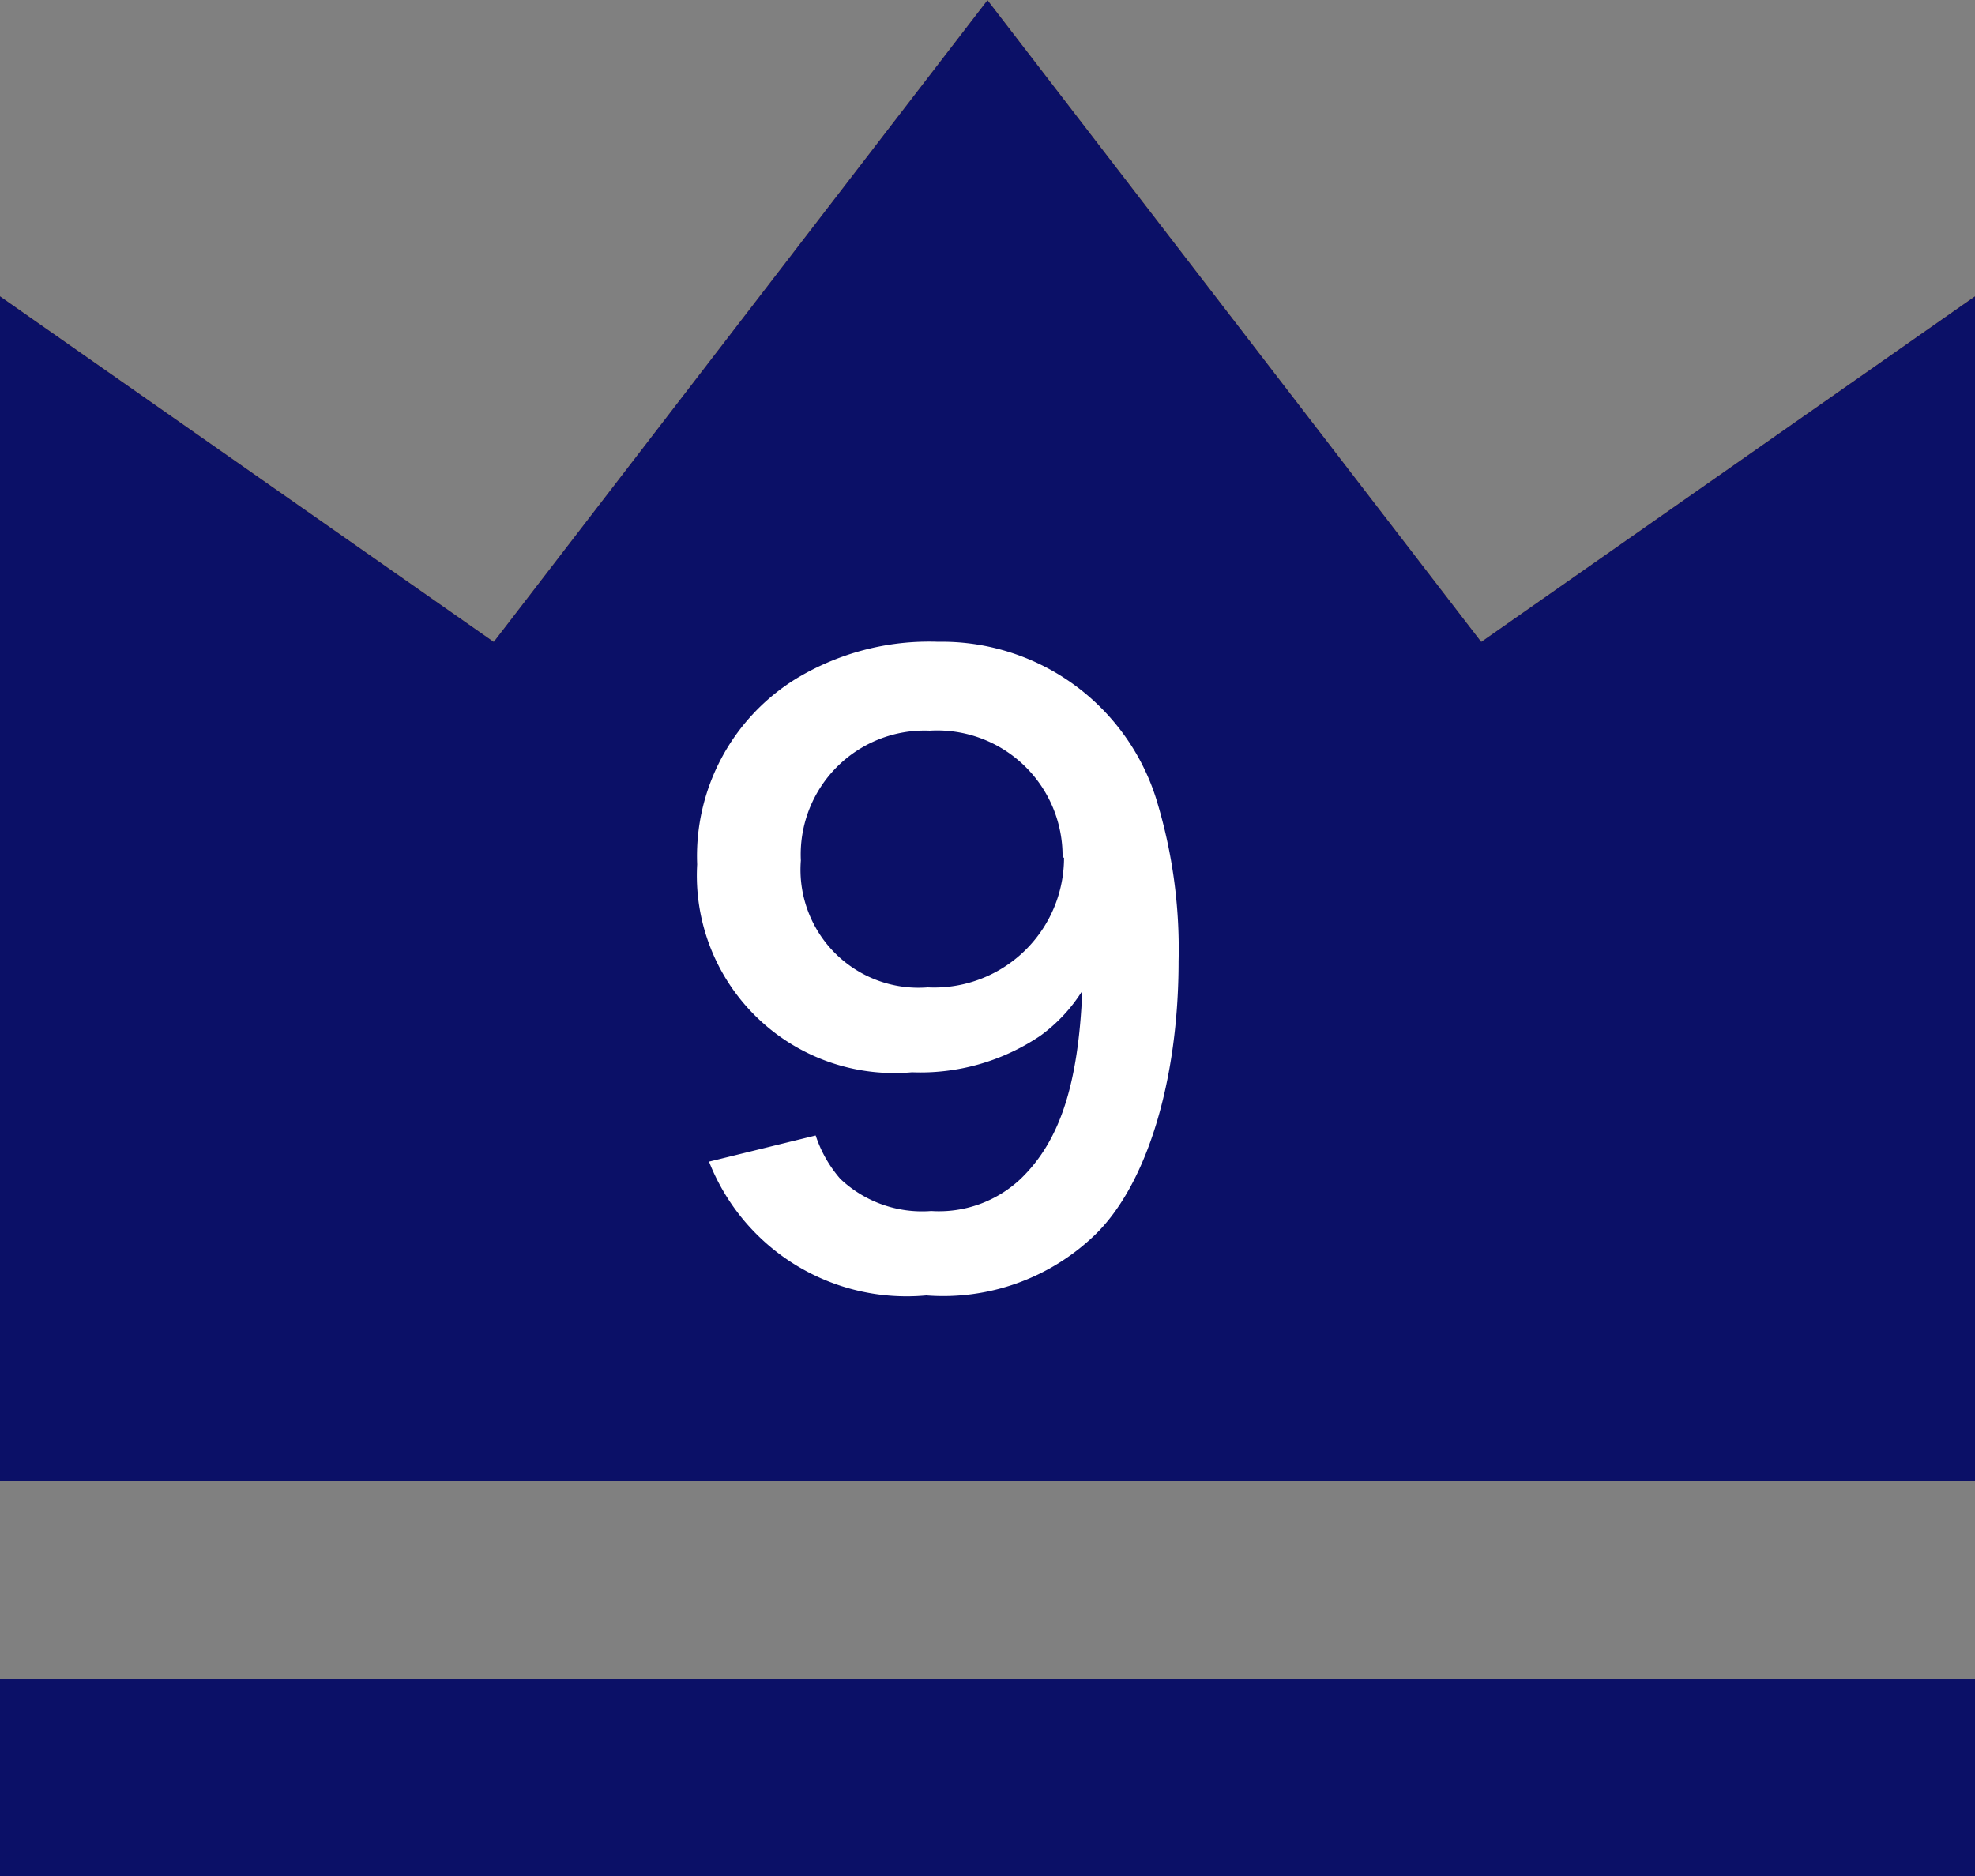 <svg xmlns="http://www.w3.org/2000/svg" viewBox="0 0 40 38" preserveAspectRatio="xMinYMid"><rect x="0" y="0" width="40" height="38" fill="#808080" stroke="none"/><defs><style>.cls-1{fill:#f8bc30;}.cls-2{fill:#0b1067;}.cls-3{fill:#fff;}</style></defs><g id="レイヤー_2" data-name="レイヤー 2"><g id="design"><rect class="cls-1" y="34" width="40" height="4"/><polygon class="cls-1" points="0 6 10 13 20 0 30 13 40 6 40 30 0 30 0 6"/><rect class="cls-2" y="34" width="40" height="4"/><polygon class="cls-2" points="0 6 10 13 20 0 30 13 40 6 40 30 0 30 0 6"/><path class="cls-3" d="M16.52,23a2.55,2.55,0,0,0,.5.88,2.41,2.41,0,0,0,1.84.65,2.41,2.41,0,0,0,1.81-.65c.8-.77,1.17-1.92,1.25-3.81a3.26,3.26,0,0,1-.85.91,4.34,4.34,0,0,1-2.6.74,4,4,0,0,1-4.35-4.21,4.22,4.22,0,0,1,2-3.76A5.2,5.2,0,0,1,19,13a4.55,4.55,0,0,1,4.41,3.16,10.35,10.35,0,0,1,.46,3.31c0,2.41-.64,4.53-1.7,5.55a4.43,4.43,0,0,1-3.41,1.22,4.3,4.3,0,0,1-4.4-2.71Zm5-5.62a2.54,2.54,0,0,0-2.69-2.58,2.51,2.51,0,0,0-2.61,2.63A2.39,2.39,0,0,0,18.79,20,2.63,2.63,0,0,0,21.55,17.37Z"/></g></g></svg>